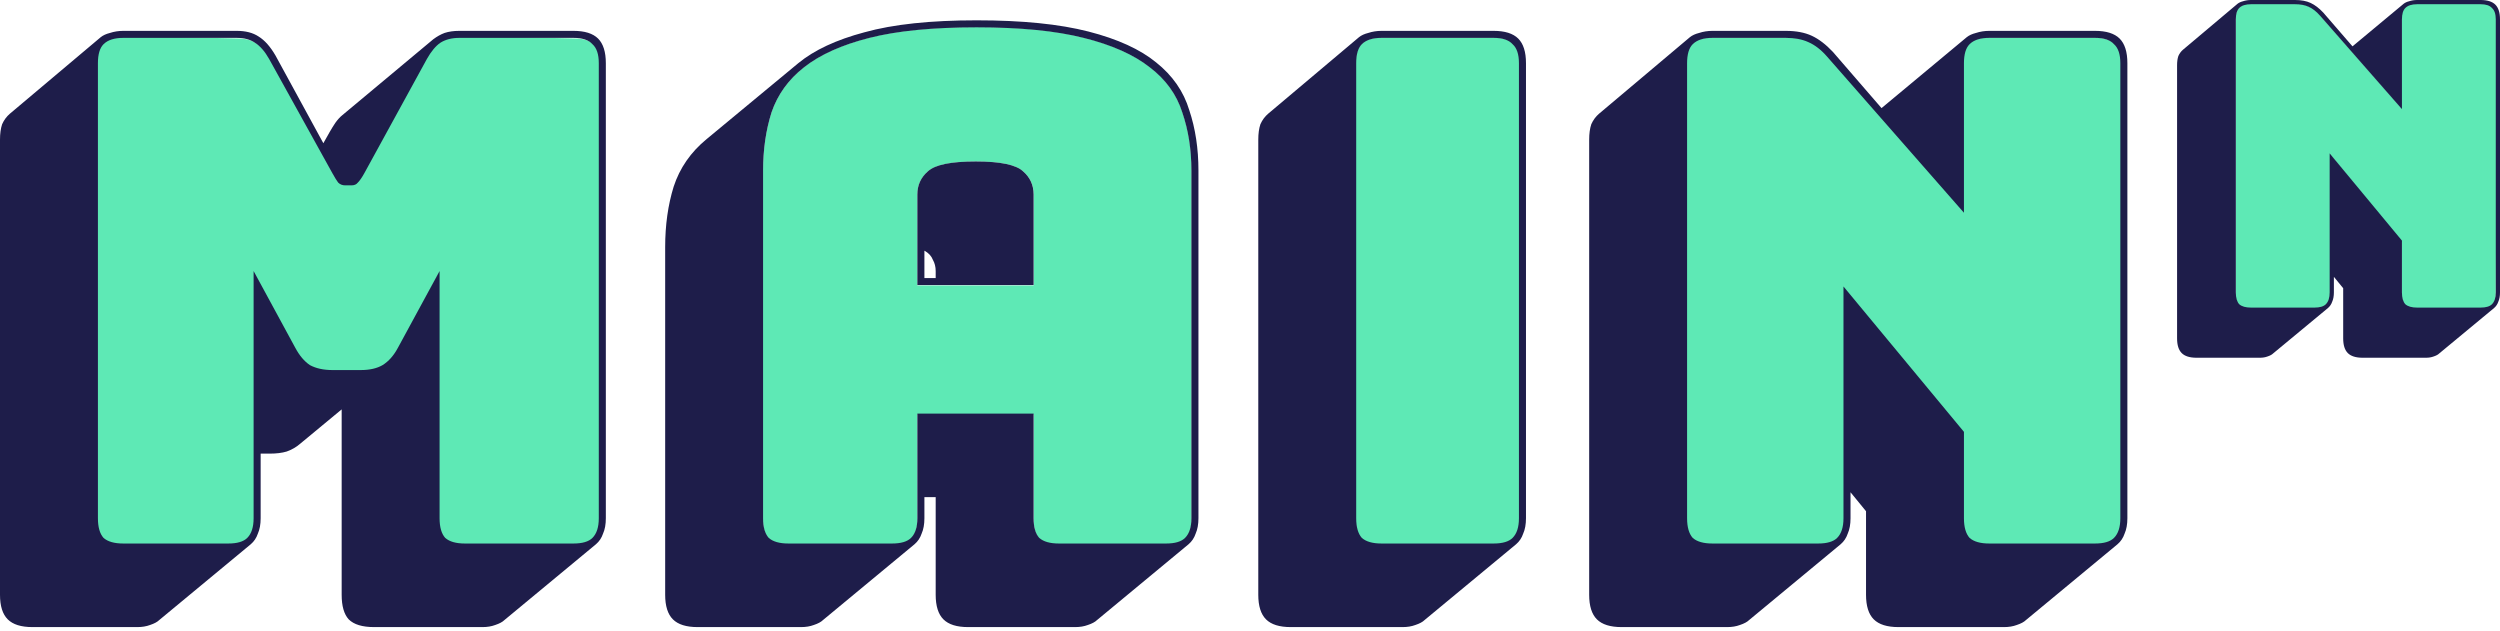 <?xml version="1.0" encoding="utf-8"?>
<svg xmlns="http://www.w3.org/2000/svg" fill="none" height="100%" overflow="visible" preserveAspectRatio="none" style="display: block;" viewBox="0 0 329 83" width="100%">
<g id="Group 17">
<g id="Vector">
<path d="M196.509 71.666H181.76C180.585 71.666 179.719 71.419 179.163 70.925C178.668 70.369 178.421 69.504 178.421 68.331V8.287C178.421 7.114 178.668 6.28 179.163 5.785C179.719 5.229 180.585 4.951 181.76 4.951H196.509C197.684 4.951 198.789 5.229 199.284 5.785C199.841 6.28 200.009 7.114 200.009 8.287V68.331C200.009 69.504 199.478 70.749 198.922 71.305C198.427 71.799 197.684 71.666 196.509 71.666Z" fill="#5EE9B5"/>
<path d="M120.729 25.615V37.568H136.034V25.615C136.034 24.379 135.57 23.36 134.643 22.557C133.715 21.692 131.644 21.26 128.428 21.26C125.151 21.26 123.048 21.692 122.121 22.557C121.193 23.36 120.729 24.379 120.729 25.615ZM120.729 68.331C120.729 69.504 120.451 70.369 119.894 70.925C119.4 71.419 118.565 71.666 117.39 71.666H103.755C102.58 71.666 101.714 71.419 101.157 70.925C100.663 70.369 100.415 69.504 100.415 68.331V22.464C100.415 19.684 100.786 17.121 101.528 14.773C102.332 12.426 103.755 10.449 105.795 8.843C107.898 7.175 110.773 5.878 114.422 4.952C118.07 4.025 122.77 3.562 128.521 3.562C134.272 3.562 138.972 4.025 142.62 4.952C146.33 5.878 149.237 7.175 151.339 8.843C153.442 10.449 154.864 12.426 155.606 14.773C156.41 17.121 156.812 19.684 156.812 22.464V68.331C156.812 69.504 156.534 70.369 155.977 70.925C155.482 71.419 154.648 71.666 153.473 71.666H139.374C138.199 71.666 137.333 71.419 136.776 70.925C136.282 70.369 136.034 69.504 136.034 68.331V54.525H120.729V68.331Z" fill="#5EE9B5"/>
<path d="M239.107 71.666H225.193C224.018 71.666 223.152 71.419 222.596 70.925C222.101 70.369 221.854 69.504 221.854 68.331V8.287C221.854 7.114 222.101 6.28 222.596 5.785C223.152 5.229 224.018 4.951 225.193 4.951H234.84C236.015 4.951 237.25 5.059 238.054 5.429C238.92 5.8 240.144 6.301 240.59 7.239L258.307 27.508V8.287C258.307 7.114 258.555 6.28 259.049 5.785C259.606 5.229 260.472 4.951 261.647 4.951H275.56C276.735 4.951 277.778 5.229 278.273 5.785C278.83 6.28 279.36 7.151 279.36 8.325V68.331C279.36 69.504 278.83 70.369 278.273 70.925C277.778 71.419 276.735 71.666 275.56 71.666H261.647C260.472 71.666 259.606 71.419 259.049 70.925C258.555 70.369 258.307 69.504 258.307 68.331V56.934L242.764 38.367V68.331C242.764 69.504 242.596 70.387 242.04 70.943C241.545 71.437 240.282 71.666 239.107 71.666Z" fill="#5EE9B5"/>
<path d="M304.568 40.753H296.219C295.514 40.753 294.995 40.605 294.661 40.308C294.364 39.975 294.216 39.456 294.216 38.752V2.725C294.216 2.021 294.281 1.354 294.578 1.057C294.912 0.724 295.685 0.362 296.39 0.362H302.187C302.892 0.362 303.879 0.863 304.361 1.086C304.881 1.308 304.966 1.616 305.448 2.172L315.956 14.116L316.088 2.725C316.088 2.021 316.021 1.382 316.318 1.086C316.652 0.752 317.425 0.362 318.13 0.362H326.464C327.169 0.362 327.979 0.752 328.275 1.086C328.609 1.382 328.638 2.191 328.638 2.896L328.443 38.752C328.443 39.456 328.277 39.975 327.943 40.308C327.646 40.605 327.145 40.753 326.44 40.753H318.092C317.387 40.753 316.867 40.605 316.533 40.308C316.237 39.975 316.088 39.456 316.088 38.752V31.913L306.898 20.631V38.367C306.898 39.071 306.404 39.975 306.07 40.308C305.773 40.605 305.273 40.753 304.568 40.753Z" fill="#5EE9B5"/>
<path d="M30.203 71.666H16.383C15.208 71.666 13.786 71.666 13.786 70.927C13.044 70.927 12.682 69.508 12.682 68.337V8.397C12.682 7.226 12.912 6.208 13.406 5.715C13.963 5.16 15.13 4.705 16.305 4.705L31.316 5.067C32.305 5.067 33.109 5.283 33.727 5.715C34.407 6.146 35.026 6.856 35.582 7.842L43.93 22.92C44.239 23.475 44.744 23.642 44.929 23.889C45.177 24.136 45.283 24.122 45.654 24.122L46.017 23.889C46.388 23.889 45.072 23.889 46.741 23.889C46.214 23.294 47.331 22.996 47.64 22.441L55.8 7.601C56.356 6.614 57.409 5.499 58.028 5.067C58.708 4.636 59.883 4.705 60.872 4.705L75.65 5.067C76.825 5.067 77.66 5.345 78.154 5.9C78.711 6.393 78.989 7.226 78.989 8.397V68.337C78.989 69.508 78.711 70.371 78.154 70.927C77.66 71.42 76.825 71.666 75.65 71.666H61.367C60.192 71.666 59.058 72.16 58.501 71.666C58.007 71.112 57.249 69.508 57.249 68.337L57.611 36.195L52.555 45.859C51.999 46.908 51.319 47.678 50.515 48.172C49.773 48.603 48.815 49.225 47.64 49.225H43.93C42.755 49.225 41.385 49.251 40.581 48.819C39.84 48.326 38.964 46.908 38.407 45.859L33.542 36.195V68.337C33.542 69.508 33.264 70.371 32.707 70.927C32.212 71.42 31.378 71.666 30.203 71.666Z" fill="#5EE9B5"/>
<path d="M30.037 71.527C31.212 71.527 32.046 71.281 32.54 70.788C33.097 70.233 33.375 69.371 33.375 68.2V35.668L38.844 45.742C39.401 46.789 40.05 47.56 40.791 48.053C41.595 48.484 42.584 48.7 43.758 48.7H47.466C48.641 48.7 49.599 48.484 50.34 48.053C51.144 47.56 51.824 46.789 52.38 45.742L57.849 35.668V68.2C57.849 69.371 58.097 70.233 58.591 70.788C59.147 71.281 60.013 71.527 61.187 71.527H75.464C76.638 71.527 77.472 71.281 77.967 70.788C78.523 70.233 78.801 69.371 78.801 68.2V8.312C78.801 7.141 78.523 6.31 77.967 5.817C77.472 5.262 76.638 4.985 75.464 4.985H60.445C59.456 4.985 58.622 5.201 57.942 5.632C57.324 6.063 56.737 6.772 56.181 7.757L47.93 22.822C47.621 23.376 47.343 23.777 47.095 24.023C46.91 24.27 46.632 24.393 46.261 24.393H45.427C45.056 24.393 44.747 24.27 44.5 24.023C44.314 23.777 44.067 23.376 43.758 22.822L35.414 7.757C34.858 6.772 34.24 6.063 33.56 5.632C32.942 5.201 32.139 4.985 31.15 4.985H16.224C15.05 4.985 14.184 5.262 13.628 5.817C13.134 6.31 12.886 7.141 12.886 8.312V68.2C12.886 69.371 13.134 70.233 13.628 70.788C14.184 71.281 15.05 71.527 16.224 71.527H30.037ZM33.004 71.62L20.952 81.601C20.705 81.847 20.303 82.063 19.747 82.248C19.252 82.433 18.696 82.525 18.078 82.525H4.265C2.781 82.525 1.7 82.186 1.02 81.508C0.34 80.831 0 79.752 0 78.274V18.386C0 17.585 0.093 16.907 0.278 16.352C0.525 15.798 0.865 15.336 1.298 14.966L13.257 4.892C13.566 4.646 13.968 4.461 14.462 4.338C15.019 4.153 15.606 4.061 16.224 4.061H31.15C32.324 4.061 33.282 4.307 34.024 4.8C34.827 5.293 35.569 6.125 36.249 7.295L42.553 18.848L43.387 17.369C43.634 16.938 43.882 16.537 44.129 16.168C44.438 15.736 44.747 15.398 45.056 15.151L57.015 5.17C57.51 4.8 58.004 4.523 58.498 4.338C59.055 4.153 59.704 4.061 60.445 4.061H75.464C76.947 4.061 78.029 4.4 78.709 5.077C79.388 5.755 79.728 6.833 79.728 8.312V68.2C79.728 69.001 79.605 69.679 79.358 70.233C79.172 70.788 78.863 71.25 78.43 71.62L66.379 81.601C66.131 81.847 65.73 82.063 65.173 82.248C64.679 82.433 64.123 82.525 63.505 82.525H49.228C47.682 82.525 46.57 82.186 45.89 81.508C45.272 80.831 44.963 79.752 44.963 78.274V53.875L39.493 58.404C38.999 58.835 38.412 59.174 37.732 59.42C37.114 59.605 36.372 59.697 35.507 59.697H34.302V68.2C34.302 69.001 34.178 69.679 33.931 70.233C33.745 70.788 33.437 71.25 33.004 71.62Z" fill="#1E1D4A"/>
<path d="M120.725 25.595C120.725 24.362 121.189 23.346 122.116 22.545C123.043 21.682 125.144 21.251 128.42 21.251C131.634 21.251 133.704 21.682 134.631 22.545C135.559 23.346 136.022 24.362 136.022 25.595V37.517H120.725V25.595ZM123.136 35.668C123.136 35.114 123.012 34.621 122.765 34.19C122.58 33.697 122.209 33.296 121.652 32.988V36.593H123.136V35.668ZM120.725 68.2V54.429H136.022V68.2C136.022 69.371 136.269 70.233 136.764 70.788C137.32 71.281 138.185 71.527 139.36 71.527H153.451C154.625 71.527 155.46 71.281 155.954 70.788C156.51 70.233 156.789 69.371 156.789 68.2V22.452C156.789 19.68 156.387 17.123 155.583 14.781C154.842 12.44 153.42 10.469 151.319 8.867C149.217 7.203 146.313 5.909 142.604 4.985C138.958 4.061 134.261 3.599 128.513 3.599C122.765 3.599 118.068 4.061 114.421 4.985C110.775 5.909 107.901 7.203 105.799 8.867C103.76 10.469 102.338 12.44 101.535 14.781C100.793 17.123 100.422 19.68 100.422 22.452V68.2C100.422 69.371 100.67 70.233 101.164 70.788C101.72 71.281 102.586 71.527 103.76 71.527H117.388C118.562 71.527 119.397 71.281 119.891 70.788C120.447 70.233 120.725 69.371 120.725 68.2ZM120.355 71.62L108.303 81.601C108.055 81.847 107.654 82.063 107.097 82.248C106.603 82.433 106.047 82.525 105.429 82.525H91.801C90.317 82.525 89.236 82.186 88.556 81.508C87.876 80.831 87.536 79.752 87.536 78.274V32.526C87.536 29.63 87.907 26.981 88.649 24.578C89.452 22.113 90.904 20.018 93.006 18.293L105.058 8.312C107.159 6.587 110.064 5.231 113.772 4.246C117.542 3.198 122.456 2.674 128.513 2.674C134.508 2.674 139.421 3.167 143.253 4.153C147.085 5.139 150.052 6.494 152.153 8.22C154.316 9.945 155.769 12.04 156.51 14.504C157.314 16.907 157.716 19.556 157.716 22.452V68.2C157.716 69.001 157.592 69.679 157.345 70.233C157.159 70.788 156.85 71.25 156.418 71.62L144.366 81.601C144.119 81.847 143.717 82.063 143.161 82.248C142.666 82.433 142.11 82.525 141.492 82.525H127.4C125.917 82.525 124.835 82.186 124.156 81.508C123.476 80.831 123.136 79.752 123.136 78.274V65.427H121.652V68.2C121.652 69.001 121.529 69.679 121.282 70.233C121.096 70.788 120.787 71.25 120.355 71.62Z" fill="#1E1D4A"/>
<path d="M184.595 82.525H169.855C168.371 82.525 167.29 82.186 166.61 81.508C165.93 80.831 165.59 79.752 165.59 78.274V18.386C165.59 17.585 165.683 16.907 165.868 16.352C166.115 15.798 166.455 15.336 166.888 14.966L178.847 4.892C179.156 4.646 179.558 4.461 180.052 4.338C180.609 4.153 181.196 4.061 181.814 4.061H196.554C198.038 4.061 199.119 4.4 199.799 5.077C200.479 5.755 200.819 6.833 200.819 8.312V68.2C200.819 69.001 200.695 69.679 200.448 70.233C200.263 70.788 199.954 71.25 199.521 71.62L187.469 81.601C187.222 81.847 186.82 82.063 186.264 82.248C185.769 82.433 185.213 82.525 184.595 82.525ZM196.554 71.527C197.729 71.527 198.563 71.281 199.057 70.788C199.614 70.233 199.892 69.371 199.892 68.2V8.312C199.892 7.141 199.614 6.31 199.057 5.817C198.563 5.262 197.729 4.985 196.554 4.985H181.814C180.639 4.985 179.774 5.262 179.218 5.817C178.724 6.31 178.476 7.141 178.476 8.312V68.2C178.476 69.371 178.724 70.233 179.218 70.788C179.774 71.281 180.639 71.527 181.814 71.527H196.554Z" fill="#1E1D4A"/>
<path d="M239.265 71.527C240.439 71.527 241.274 71.281 241.768 70.788C242.324 70.233 242.602 69.371 242.602 68.2V37.702L258.455 56.832V68.2C258.455 69.371 258.703 70.233 259.197 70.788C259.753 71.281 260.618 71.527 261.793 71.527H275.699C276.873 71.527 277.708 71.281 278.202 70.788C278.758 70.233 279.036 69.371 279.036 68.2V8.312C279.036 7.141 278.758 6.31 278.202 5.817C277.708 5.262 276.873 4.985 275.699 4.985H261.793C260.618 4.985 259.753 5.262 259.197 5.817C258.703 6.31 258.455 7.141 258.455 8.312V27.997L240.47 7.48C239.667 6.556 238.832 5.909 237.967 5.539C237.163 5.17 236.175 4.985 235 4.985H225.359C224.184 4.985 223.319 5.262 222.763 5.817C222.268 6.31 222.021 7.141 222.021 8.312V68.2C222.021 69.371 222.268 70.233 222.763 70.788C223.319 71.281 224.184 71.527 225.359 71.527H239.265ZM242.232 71.62L230.18 81.601C229.932 81.847 229.531 82.063 228.974 82.248C228.48 82.433 227.924 82.525 227.306 82.525H213.4C211.916 82.525 210.835 82.186 210.155 81.508C209.475 80.831 209.135 79.752 209.135 78.274V18.386C209.135 17.585 209.228 16.907 209.413 16.352C209.66 15.798 210 15.336 210.433 14.966L222.392 4.892C222.701 4.646 223.103 4.461 223.597 4.338C224.154 4.153 224.741 4.061 225.359 4.061H235C236.36 4.061 237.503 4.276 238.431 4.708C239.358 5.139 240.285 5.847 241.212 6.833L247.609 14.227L258.826 4.892C259.135 4.646 259.537 4.461 260.031 4.338C260.588 4.153 261.175 4.061 261.793 4.061H275.699C277.182 4.061 278.264 4.4 278.944 5.077C279.623 5.755 279.963 6.833 279.963 8.312V68.2C279.963 69.001 279.84 69.679 279.593 70.233C279.407 70.788 279.098 71.25 278.666 71.62L266.614 81.601C266.366 81.847 265.965 82.063 265.408 82.248C264.914 82.433 264.358 82.525 263.74 82.525H249.833C248.35 82.525 247.269 82.186 246.589 81.508C245.909 80.831 245.569 79.752 245.569 78.274V67.276L243.529 64.781V68.2C243.529 69.001 243.406 69.679 243.159 70.233C242.973 70.788 242.664 71.25 242.232 71.62Z" fill="#1E1D4A"/>
<path d="M304.581 40.48C305.285 40.48 305.786 40.332 306.083 40.036C306.416 39.703 306.583 39.186 306.583 38.484V20.184L316.095 31.663V38.484C316.095 39.186 316.243 39.703 316.54 40.036C316.874 40.332 317.393 40.48 318.098 40.48H326.441C327.146 40.48 327.646 40.332 327.943 40.036C328.277 39.703 328.444 39.186 328.444 38.484V2.551C328.444 1.848 328.277 1.349 327.943 1.054C327.646 0.721 327.146 0.555 326.441 0.555H318.098C317.393 0.555 316.874 0.721 316.54 1.054C316.243 1.349 316.095 1.848 316.095 2.551V14.362L305.304 2.052C304.822 1.497 304.321 1.109 303.802 0.887C303.32 0.665 302.727 0.555 302.022 0.555H296.237C295.533 0.555 295.013 0.721 294.68 1.054C294.383 1.349 294.235 1.848 294.235 2.551V38.484C294.235 39.186 294.383 39.703 294.68 40.036C295.013 40.332 295.533 40.48 296.237 40.48H304.581ZM306.361 40.535L299.13 46.524C298.981 46.672 298.74 46.801 298.407 46.912C298.11 47.023 297.776 47.079 297.405 47.079H289.062C288.172 47.079 287.523 46.875 287.115 46.469C286.707 46.062 286.503 45.415 286.503 44.528V8.595C286.503 8.114 286.559 7.708 286.67 7.375C286.818 7.042 287.022 6.765 287.282 6.543L294.457 0.499C294.643 0.351 294.884 0.24 295.18 0.166C295.514 0.055 295.866 0 296.237 0H302.022C302.838 0 303.524 0.129 304.08 0.388C304.636 0.647 305.193 1.072 305.749 1.664L309.587 6.1L316.318 0.499C316.503 0.351 316.744 0.24 317.041 0.166C317.375 0.055 317.727 0 318.098 0H326.441C327.331 0 327.98 0.203 328.388 0.61C328.796 1.017 329 1.664 329 2.551V38.484C329 38.964 328.926 39.371 328.778 39.703C328.666 40.036 328.481 40.313 328.221 40.535L320.99 46.524C320.842 46.672 320.601 46.801 320.267 46.912C319.97 47.023 319.637 47.079 319.266 47.079H310.922C310.032 47.079 309.383 46.875 308.975 46.469C308.567 46.062 308.363 45.415 308.363 44.528V37.929L307.14 36.432V38.484C307.14 38.964 307.065 39.371 306.917 39.703C306.806 40.036 306.62 40.313 306.361 40.535Z" fill="#1E1D4A"/>
</g>
</g>
</svg>
